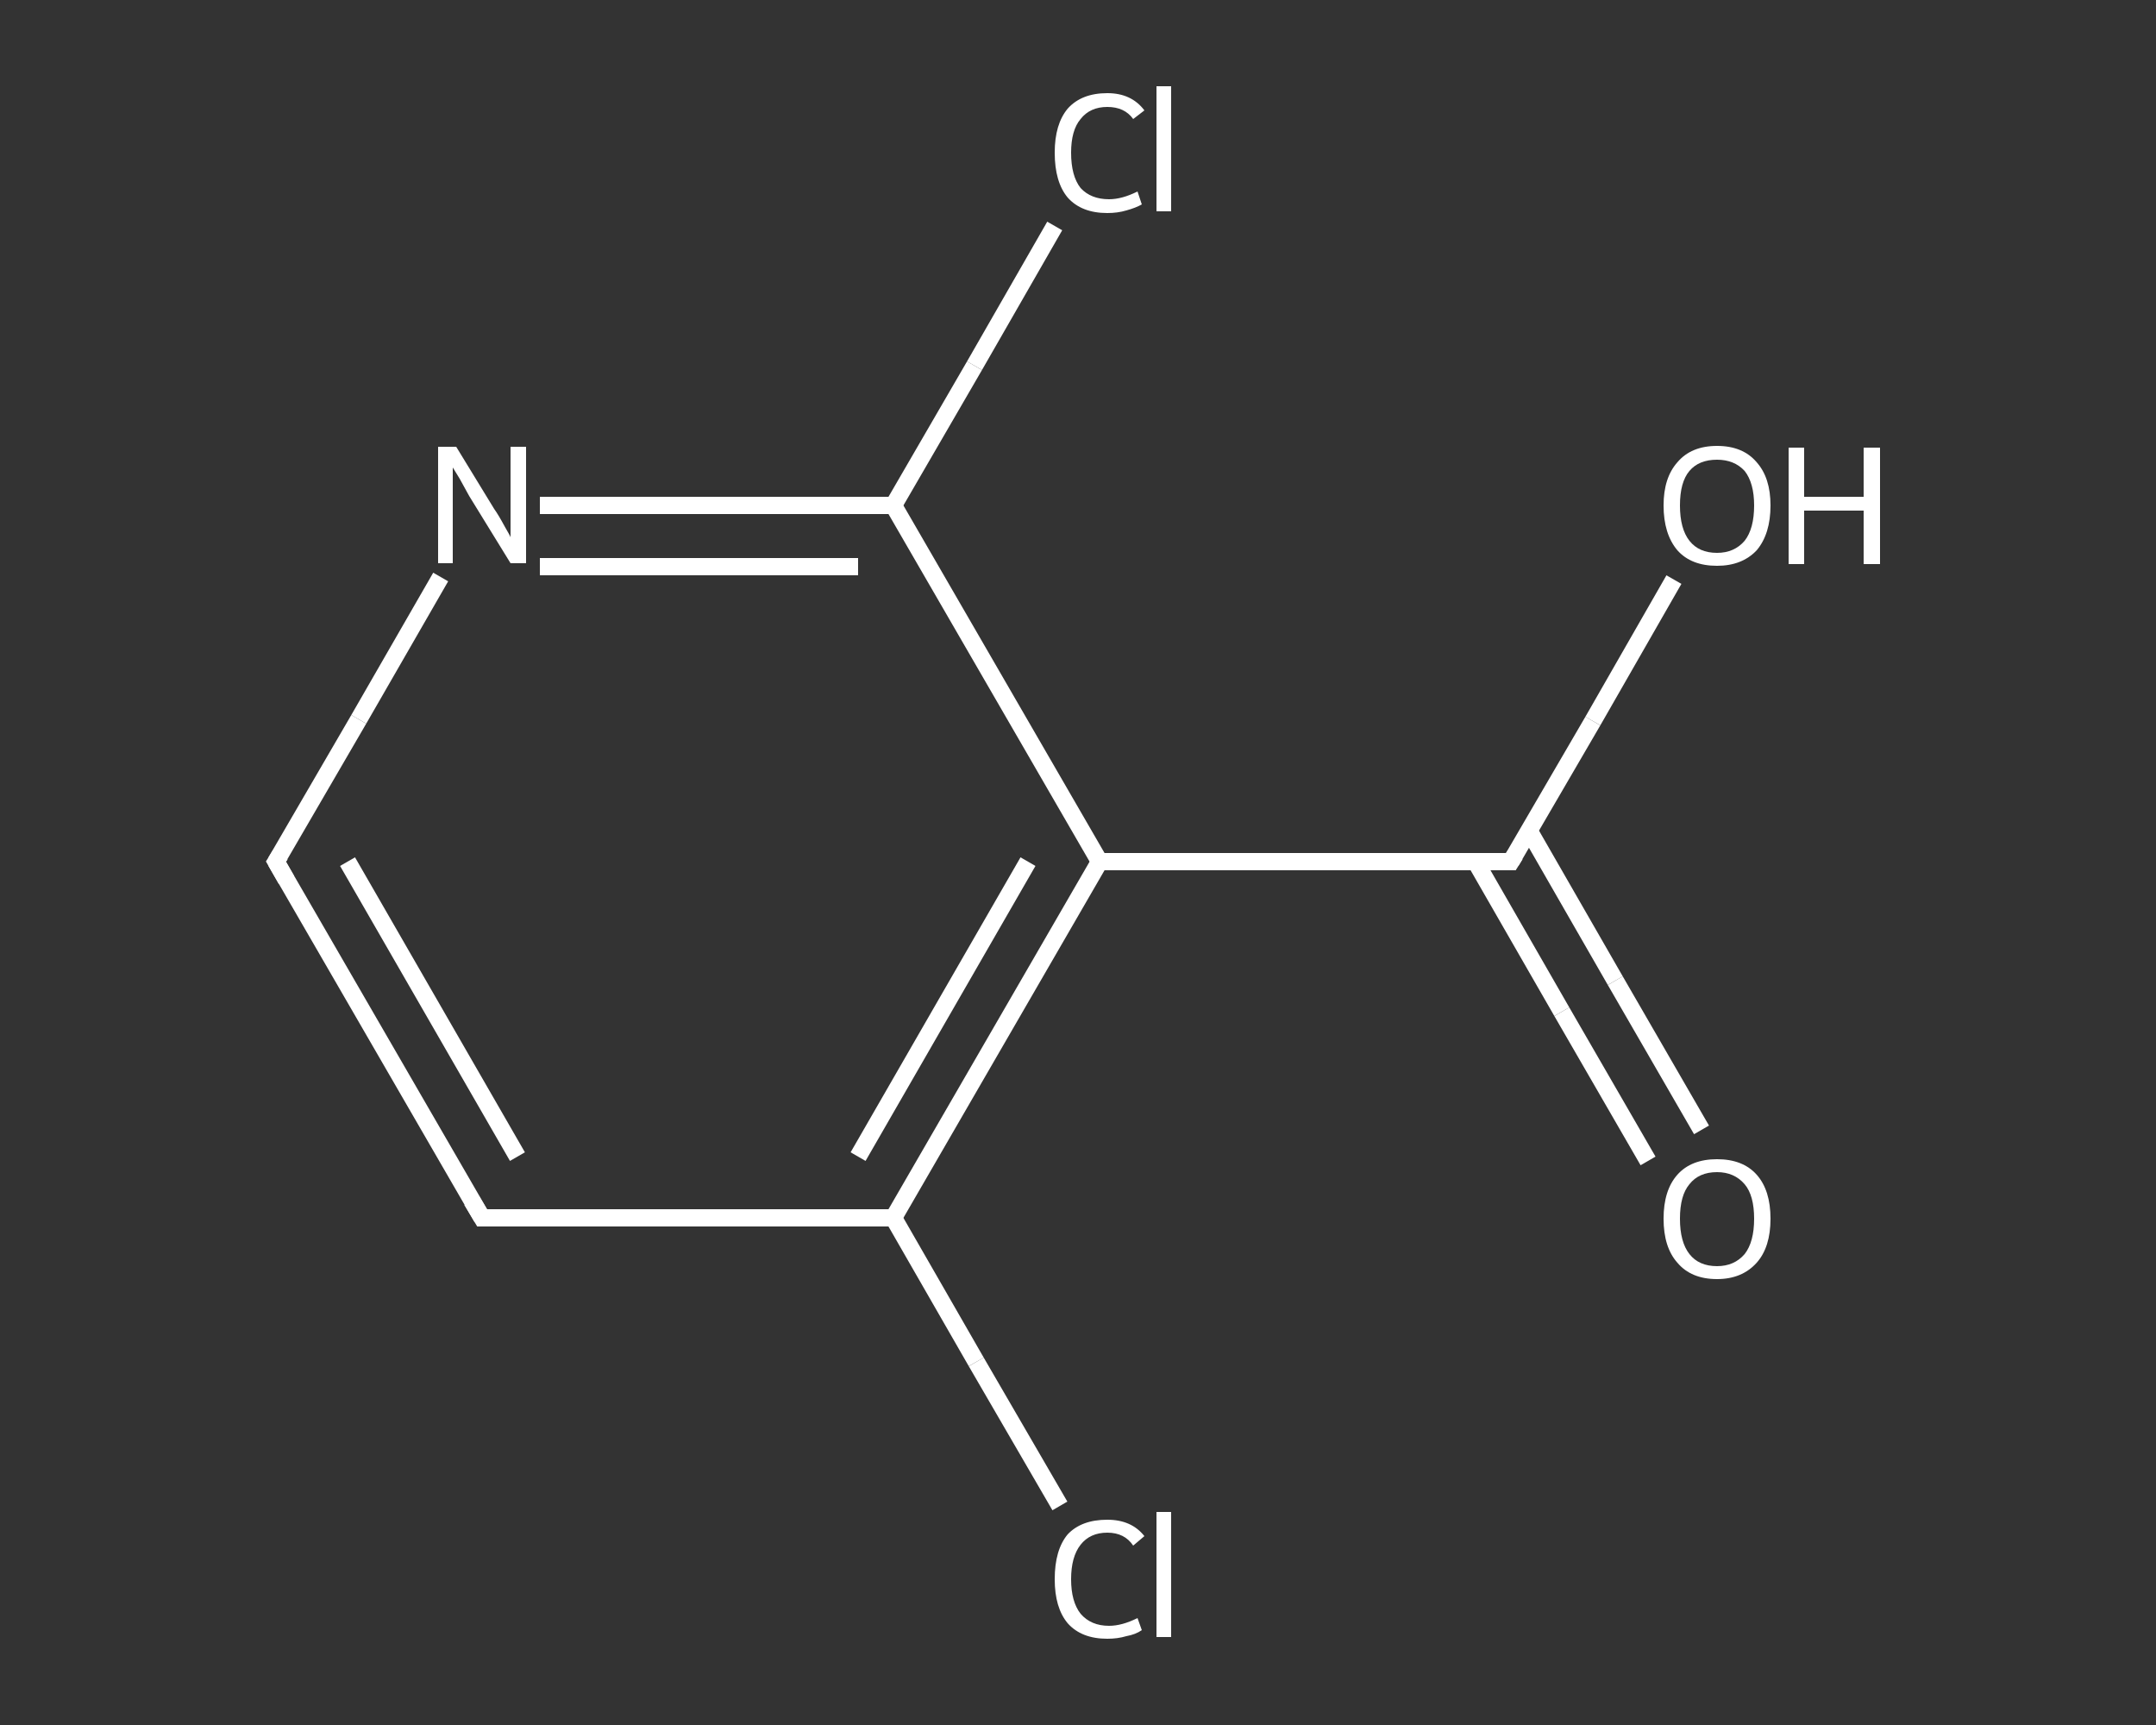 <?xml version='1.0' encoding='iso-8859-1'?>
<svg version='1.1' baseProfile='full'
              xmlns='http://www.w3.org/2000/svg'
                      xmlns:rdkit='http://www.rdkit.org/xml'
                      xmlns:xlink='http://www.w3.org/1999/xlink'
                  xml:space='preserve'
width='250px' height='200px' viewBox='0 0 250 200'>
<rect x="0" y="0" width="250" height="200" fill="#333333" stroke="none"/>
<!-- END OF HEADER -->
<rect style='opacity:1.0;fill:transparent;stroke:none' width='250.0' height='200.0' x='0.0' y='0.0'> </rect>
<path class='bond-0 atom-0 atom-1' d='M 191.1,134.6 L 181.1,117.3' style='fill:none;fill-rule:evenodd;stroke:#FFFFFF;stroke-width:2.0px;stroke-linecap:butt;stroke-linejoin:miter;stroke-opacity:1' />
<path class='bond-0 atom-0 atom-1' d='M 181.1,117.3 L 171.1,99.9' style='fill:none;fill-rule:evenodd;stroke:#FFFFFF;stroke-width:2.0px;stroke-linecap:butt;stroke-linejoin:miter;stroke-opacity:1' />
<path class='bond-0 atom-0 atom-1' d='M 197.3,131.0 L 187.3,113.7' style='fill:none;fill-rule:evenodd;stroke:#FFFFFF;stroke-width:2.0px;stroke-linecap:butt;stroke-linejoin:miter;stroke-opacity:1' />
<path class='bond-0 atom-0 atom-1' d='M 187.3,113.7 L 177.3,96.3' style='fill:none;fill-rule:evenodd;stroke:#FFFFFF;stroke-width:2.0px;stroke-linecap:butt;stroke-linejoin:miter;stroke-opacity:1' />
<path class='bond-1 atom-1 atom-2' d='M 175.2,99.9 L 184.7,83.6' style='fill:none;fill-rule:evenodd;stroke:#FFFFFF;stroke-width:2.0px;stroke-linecap:butt;stroke-linejoin:miter;stroke-opacity:1' />
<path class='bond-1 atom-1 atom-2' d='M 184.7,83.6 L 194.1,67.2' style='fill:none;fill-rule:evenodd;stroke:#FFFFFF;stroke-width:2.0px;stroke-linecap:butt;stroke-linejoin:miter;stroke-opacity:1' />
<path class='bond-2 atom-1 atom-3' d='M 175.2,99.9 L 127.5,99.9' style='fill:none;fill-rule:evenodd;stroke:#FFFFFF;stroke-width:2.0px;stroke-linecap:butt;stroke-linejoin:miter;stroke-opacity:1' />
<path class='bond-3 atom-3 atom-4' d='M 127.5,99.9 L 103.6,141.2' style='fill:none;fill-rule:evenodd;stroke:#FFFFFF;stroke-width:2.0px;stroke-linecap:butt;stroke-linejoin:miter;stroke-opacity:1' />
<path class='bond-3 atom-3 atom-4' d='M 119.2,99.9 L 99.5,134.1' style='fill:none;fill-rule:evenodd;stroke:#FFFFFF;stroke-width:2.0px;stroke-linecap:butt;stroke-linejoin:miter;stroke-opacity:1' />
<path class='bond-4 atom-4 atom-5' d='M 103.6,141.2 L 113.2,157.9' style='fill:none;fill-rule:evenodd;stroke:#FFFFFF;stroke-width:2.0px;stroke-linecap:butt;stroke-linejoin:miter;stroke-opacity:1' />
<path class='bond-4 atom-4 atom-5' d='M 113.2,157.9 L 122.9,174.6' style='fill:none;fill-rule:evenodd;stroke:#FFFFFF;stroke-width:2.0px;stroke-linecap:butt;stroke-linejoin:miter;stroke-opacity:1' />
<path class='bond-5 atom-4 atom-6' d='M 103.6,141.2 L 55.9,141.2' style='fill:none;fill-rule:evenodd;stroke:#FFFFFF;stroke-width:2.0px;stroke-linecap:butt;stroke-linejoin:miter;stroke-opacity:1' />
<path class='bond-6 atom-6 atom-7' d='M 55.9,141.2 L 32.0,99.9' style='fill:none;fill-rule:evenodd;stroke:#FFFFFF;stroke-width:2.0px;stroke-linecap:butt;stroke-linejoin:miter;stroke-opacity:1' />
<path class='bond-6 atom-6 atom-7' d='M 60.0,134.1 L 40.3,99.9' style='fill:none;fill-rule:evenodd;stroke:#FFFFFF;stroke-width:2.0px;stroke-linecap:butt;stroke-linejoin:miter;stroke-opacity:1' />
<path class='bond-7 atom-7 atom-8' d='M 32.0,99.9 L 41.6,83.4' style='fill:none;fill-rule:evenodd;stroke:#FFFFFF;stroke-width:2.0px;stroke-linecap:butt;stroke-linejoin:miter;stroke-opacity:1' />
<path class='bond-7 atom-7 atom-8' d='M 41.6,83.4 L 51.1,66.9' style='fill:none;fill-rule:evenodd;stroke:#FFFFFF;stroke-width:2.0px;stroke-linecap:butt;stroke-linejoin:miter;stroke-opacity:1' />
<path class='bond-8 atom-8 atom-9' d='M 62.6,58.6 L 83.1,58.6' style='fill:none;fill-rule:evenodd;stroke:#FFFFFF;stroke-width:2.0px;stroke-linecap:butt;stroke-linejoin:miter;stroke-opacity:1' />
<path class='bond-8 atom-8 atom-9' d='M 83.1,58.6 L 103.6,58.6' style='fill:none;fill-rule:evenodd;stroke:#FFFFFF;stroke-width:2.0px;stroke-linecap:butt;stroke-linejoin:miter;stroke-opacity:1' />
<path class='bond-8 atom-8 atom-9' d='M 62.6,65.7 L 81.0,65.7' style='fill:none;fill-rule:evenodd;stroke:#FFFFFF;stroke-width:2.0px;stroke-linecap:butt;stroke-linejoin:miter;stroke-opacity:1' />
<path class='bond-8 atom-8 atom-9' d='M 81.0,65.7 L 99.5,65.7' style='fill:none;fill-rule:evenodd;stroke:#FFFFFF;stroke-width:2.0px;stroke-linecap:butt;stroke-linejoin:miter;stroke-opacity:1' />
<path class='bond-9 atom-9 atom-10' d='M 103.6,58.6 L 113.0,42.4' style='fill:none;fill-rule:evenodd;stroke:#FFFFFF;stroke-width:2.0px;stroke-linecap:butt;stroke-linejoin:miter;stroke-opacity:1' />
<path class='bond-9 atom-9 atom-10' d='M 113.0,42.4 L 122.3,26.2' style='fill:none;fill-rule:evenodd;stroke:#FFFFFF;stroke-width:2.0px;stroke-linecap:butt;stroke-linejoin:miter;stroke-opacity:1' />
<path class='bond-10 atom-9 atom-3' d='M 103.6,58.6 L 127.5,99.9' style='fill:none;fill-rule:evenodd;stroke:#FFFFFF;stroke-width:2.0px;stroke-linecap:butt;stroke-linejoin:miter;stroke-opacity:1' />
<path d='M 175.7,99.1 L 175.2,99.9 L 172.8,99.9' style='fill:none;stroke:#FFFFFF;stroke-width:2.0px;stroke-linecap:butt;stroke-linejoin:miter;stroke-opacity:1;' />
<path d='M 58.3,141.2 L 55.9,141.2 L 54.7,139.2' style='fill:none;stroke:#FFFFFF;stroke-width:2.0px;stroke-linecap:butt;stroke-linejoin:miter;stroke-opacity:1;' />
<path d='M 33.2,102.0 L 32.0,99.9 L 32.5,99.1' style='fill:none;stroke:#FFFFFF;stroke-width:2.0px;stroke-linecap:butt;stroke-linejoin:miter;stroke-opacity:1;' />
<path class='atom-0' d='M 192.9 141.3
Q 192.9 138.0, 194.5 136.2
Q 196.1 134.4, 199.1 134.4
Q 202.1 134.4, 203.7 136.2
Q 205.3 138.0, 205.3 141.3
Q 205.3 144.6, 203.7 146.4
Q 202.0 148.3, 199.1 148.3
Q 196.1 148.3, 194.5 146.4
Q 192.9 144.6, 192.9 141.3
M 199.1 146.8
Q 201.1 146.8, 202.3 145.4
Q 203.4 144.0, 203.4 141.3
Q 203.4 138.6, 202.3 137.3
Q 201.1 135.9, 199.1 135.9
Q 197.0 135.9, 195.9 137.3
Q 194.8 138.6, 194.8 141.3
Q 194.8 144.0, 195.9 145.4
Q 197.0 146.8, 199.1 146.8
' fill='#FFFFFF'/>
<path class='atom-2' d='M 192.9 58.6
Q 192.9 55.4, 194.5 53.6
Q 196.1 51.7, 199.1 51.7
Q 202.1 51.7, 203.7 53.6
Q 205.3 55.4, 205.3 58.6
Q 205.3 61.9, 203.7 63.8
Q 202.0 65.6, 199.1 65.6
Q 196.1 65.6, 194.5 63.8
Q 192.9 61.9, 192.9 58.6
M 199.1 64.1
Q 201.1 64.1, 202.3 62.7
Q 203.4 61.3, 203.4 58.6
Q 203.4 56.0, 202.3 54.6
Q 201.1 53.3, 199.1 53.3
Q 197.0 53.3, 195.9 54.6
Q 194.8 55.9, 194.8 58.6
Q 194.8 61.3, 195.9 62.7
Q 197.0 64.1, 199.1 64.1
' fill='#FFFFFF'/>
<path class='atom-2' d='M 207.4 51.9
L 209.2 51.9
L 209.2 57.6
L 216.1 57.6
L 216.1 51.9
L 218.0 51.9
L 218.0 65.4
L 216.1 65.4
L 216.1 59.2
L 209.2 59.2
L 209.2 65.4
L 207.4 65.4
L 207.4 51.9
' fill='#FFFFFF'/>
<path class='atom-5' d='M 122.3 183.1
Q 122.3 179.7, 123.8 177.9
Q 125.4 176.2, 128.4 176.2
Q 131.2 176.2, 132.7 178.1
L 131.4 179.2
Q 130.4 177.7, 128.4 177.7
Q 126.4 177.7, 125.3 179.1
Q 124.2 180.5, 124.2 183.1
Q 124.2 185.7, 125.3 187.1
Q 126.5 188.5, 128.6 188.5
Q 130.1 188.5, 131.9 187.6
L 132.4 189.0
Q 131.7 189.5, 130.6 189.7
Q 129.6 190.0, 128.4 190.0
Q 125.4 190.0, 123.8 188.2
Q 122.3 186.4, 122.3 183.1
' fill='#FFFFFF'/>
<path class='atom-5' d='M 134.1 175.3
L 135.8 175.3
L 135.8 189.8
L 134.1 189.8
L 134.1 175.3
' fill='#FFFFFF'/>
<path class='atom-8' d='M 52.9 51.8
L 57.3 59.0
Q 57.8 59.7, 58.5 61.0
Q 59.2 62.2, 59.2 62.3
L 59.2 51.8
L 61.0 51.8
L 61.0 65.3
L 59.2 65.3
L 54.4 57.5
Q 53.9 56.6, 53.3 55.5
Q 52.7 54.5, 52.5 54.2
L 52.5 65.3
L 50.8 65.3
L 50.8 51.8
L 52.9 51.8
' fill='#FFFFFF'/>
<path class='atom-10' d='M 122.3 17.7
Q 122.3 14.4, 123.8 12.6
Q 125.4 10.8, 128.4 10.8
Q 131.2 10.8, 132.7 12.8
L 131.4 13.8
Q 130.4 12.4, 128.4 12.4
Q 126.4 12.4, 125.3 13.8
Q 124.2 15.1, 124.2 17.7
Q 124.2 20.4, 125.3 21.8
Q 126.5 23.1, 128.6 23.1
Q 130.1 23.1, 131.9 22.2
L 132.4 23.7
Q 131.7 24.1, 130.6 24.4
Q 129.6 24.7, 128.4 24.7
Q 125.4 24.7, 123.8 22.9
Q 122.3 21.1, 122.3 17.7
' fill='#FFFFFF'/>
<path class='atom-10' d='M 134.1 10.0
L 135.8 10.0
L 135.8 24.5
L 134.1 24.5
L 134.1 10.0
' fill='#FFFFFF'/>
</svg>
